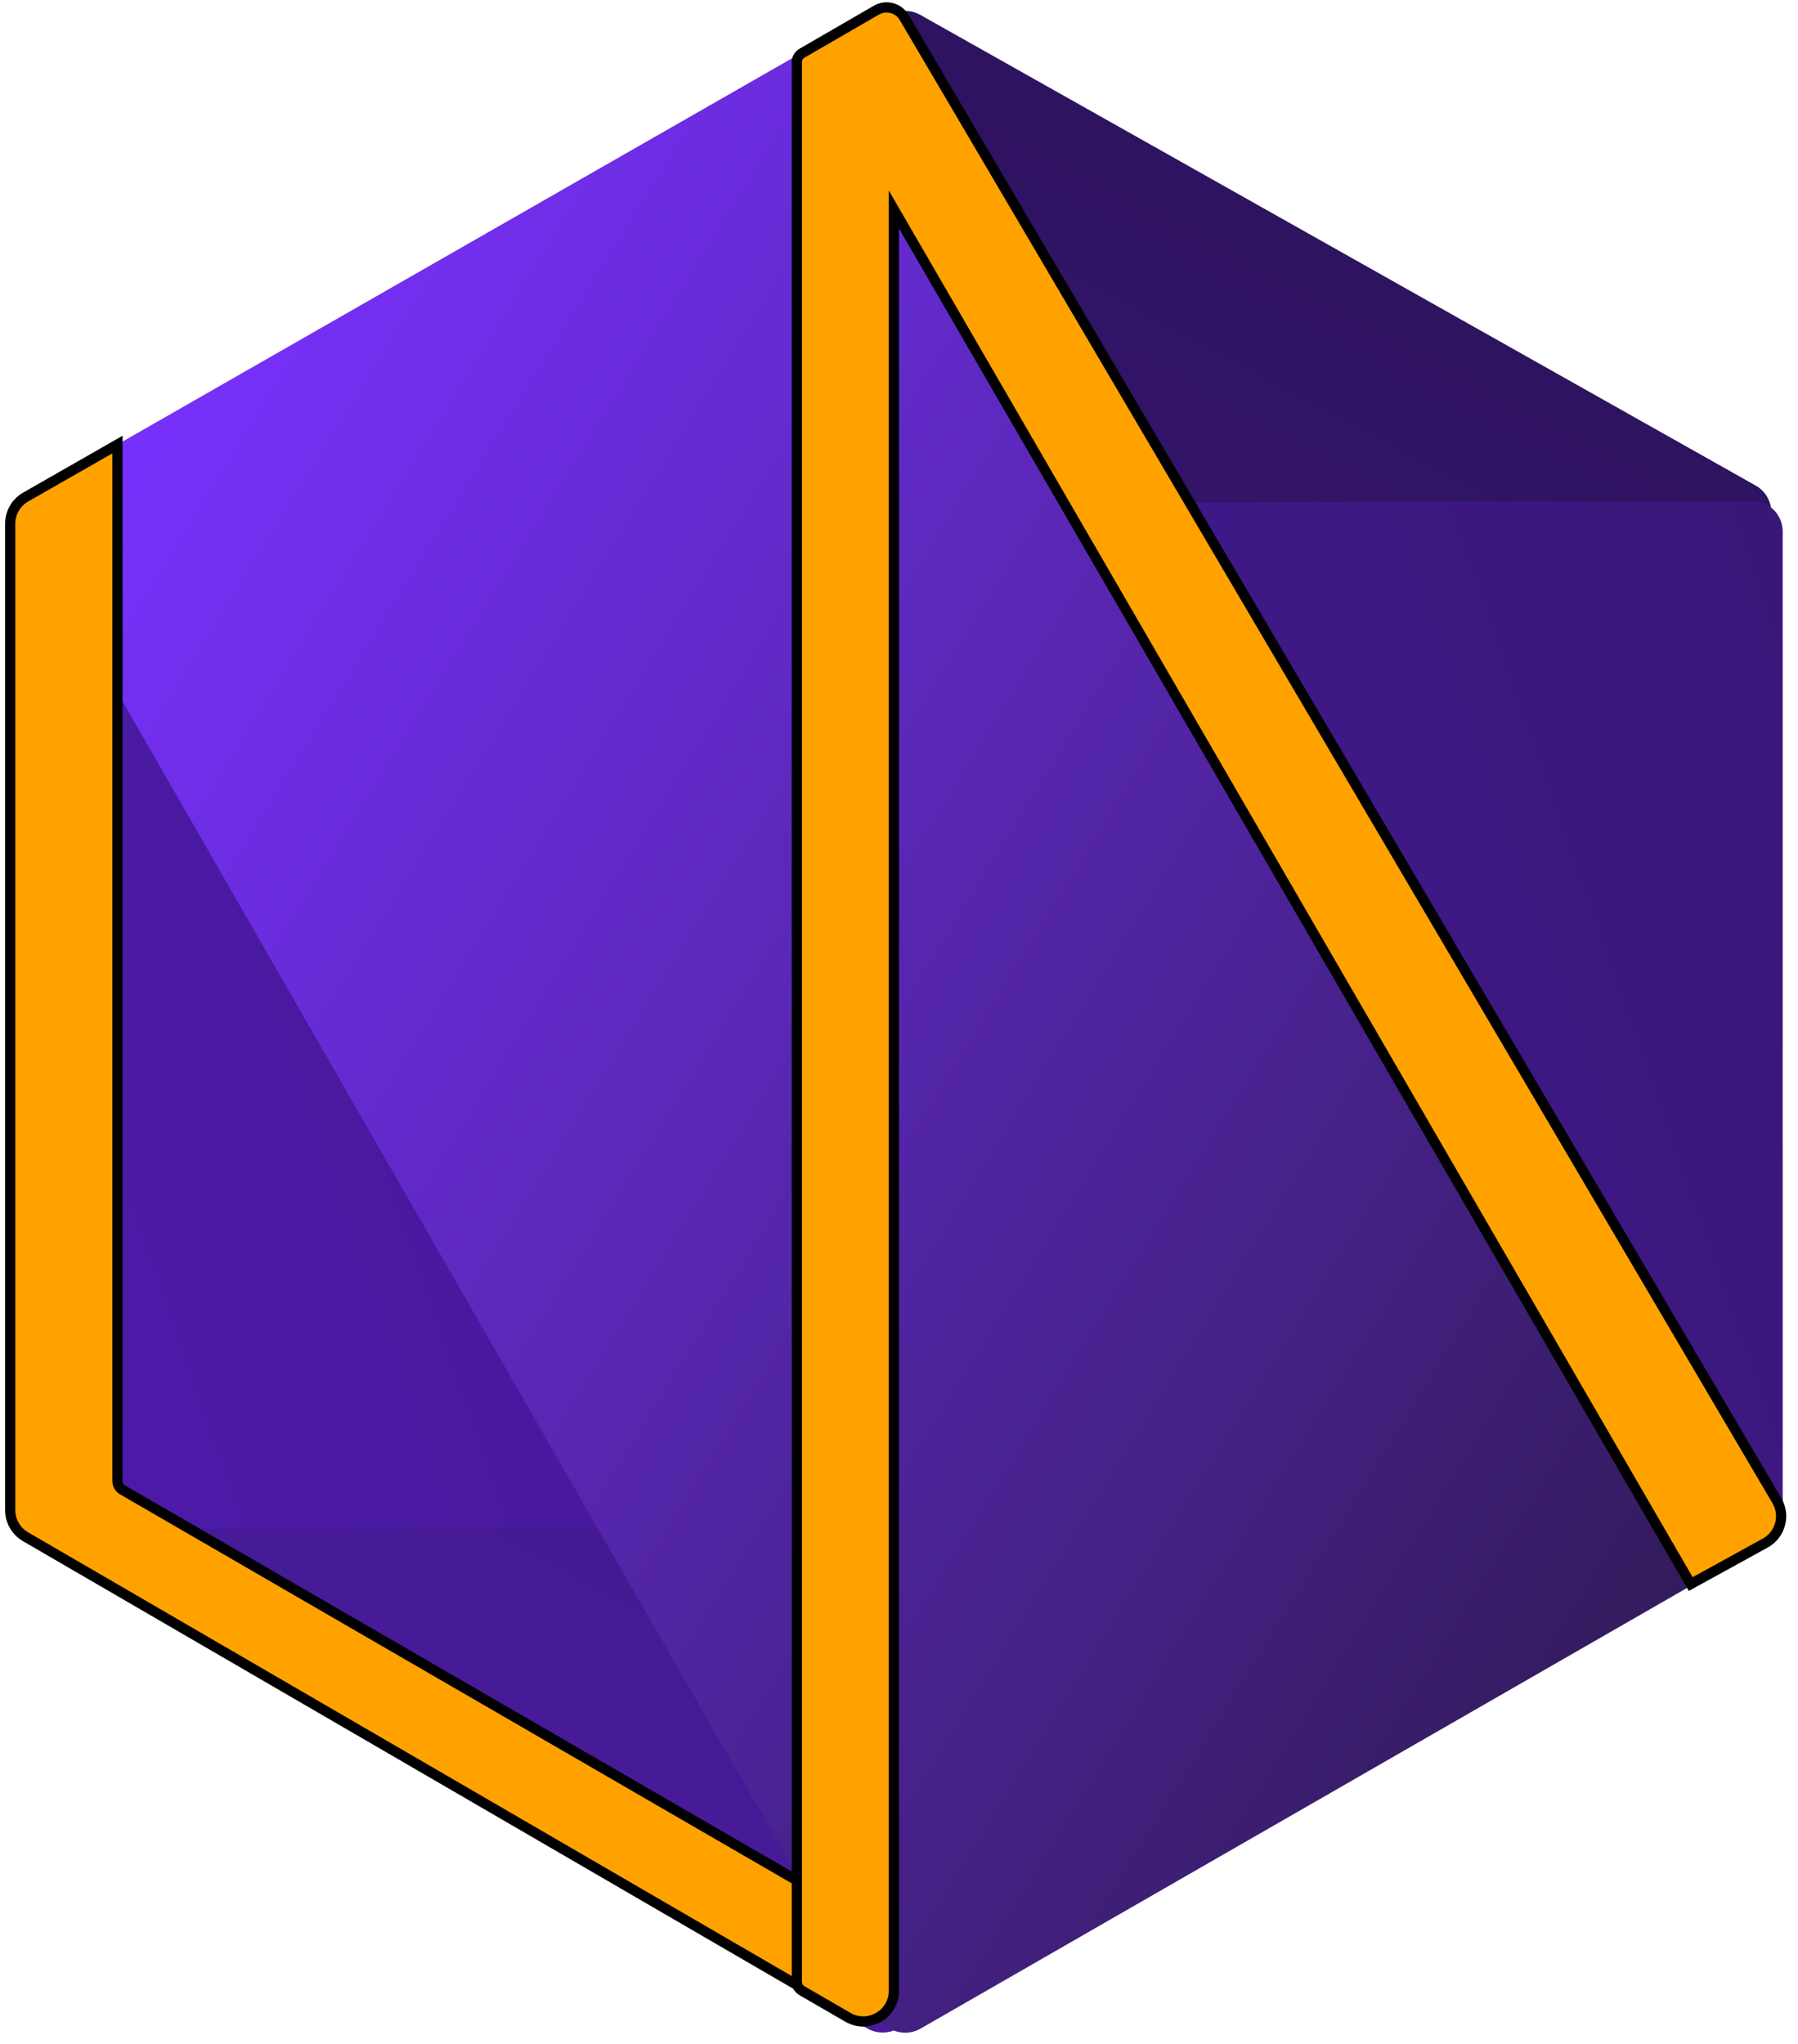 <svg width="176" height="200" viewBox="0 0 176 200" fill="none" xmlns="http://www.w3.org/2000/svg">
<path d="M2.497 146.913L86.015 2.567C86.838 1.144 88.652 0.649 90.084 1.455L171.86 47.513C173.314 48.332 173.82 50.179 172.988 51.625L89.006 197.386C88.176 198.827 86.331 199.318 84.894 198.479L3.581 151.007C2.154 150.174 1.669 148.344 2.497 146.913Z" fill="url(#paint0_linear)"/>
<path d="M171.491 49.009L3.991 49.491C2.338 49.496 1 50.838 1 52.491V146.507C1 148.161 2.339 149.503 3.993 149.507L171.493 149.883C173.153 149.887 174.5 148.543 174.5 146.883V52.009C174.5 50.348 173.152 49.004 171.491 49.009Z" fill="url(#paint1_linear)"/>
<path d="M84.911 1.481L3.609 48.007C2.169 48.831 1.671 50.667 2.498 52.106L86.005 197.399C86.831 198.836 88.665 199.331 90.101 198.505L171.889 151.501C173.329 150.673 173.822 148.832 172.989 147.395L88.996 2.58C88.169 1.153 86.343 0.662 84.911 1.481Z" fill="url(#paint2_linear)"/>
<path d="M1 51.241V147.773C1 148.842 1.569 149.83 2.493 150.367L83.456 197.394C83.998 197.709 84.693 197.453 84.902 196.862L87.224 190.282C87.384 189.829 87.198 189.325 86.782 189.084L11.999 145.789C11.69 145.61 11.5 145.28 11.5 144.923V43.5L2.512 48.636C1.577 49.17 1 50.164 1 51.241Z" fill="url(#paint3_linear)" stroke="black"/>
<path d="M88.507 1.711L173.933 146.838C174.791 148.296 174.275 150.174 172.794 150.989L165.5 155L87.5 20.5V194.797C87.5 197.108 84.997 198.551 82.997 197.393L78.499 194.789C78.19 194.61 78 194.28 78 193.923V6.077C78 5.72 78.19 5.39 78.499 5.211L85.782 0.995C86.733 0.444 87.95 0.764 88.507 1.711Z" fill="#FFA200" stroke="black"/>
<defs>
<linearGradient id="paint0_linear" x1="127.5" y1="24" x2="47" y2="175.5" gradientUnits="userSpaceOnUse">
<stop stop-color="#2E1360"/>
<stop offset="1" stop-color="#481B9B"/>
</linearGradient>
<linearGradient id="paint1_linear" x1="175" y1="51.5" x2="1" y2="112.5" gradientUnits="userSpaceOnUse">
<stop stop-color="#391778"/>
<stop offset="1" stop-color="#4C1AA8"/>
</linearGradient>
<linearGradient id="paint2_linear" x1="4" y1="49.5" x2="172" y2="153.5" gradientUnits="userSpaceOnUse">
<stop stop-color="#7931FF"/>
<stop offset="1" stop-color="#311B58"/>
</linearGradient>
<linearGradient id="paint3_linear" x1="3.5" y1="54.5" x2="82" y2="199.5" gradientUnits="userSpaceOnUse">
<stop stop-color="#FFA200"/>
</linearGradient>
</defs>
</svg>

